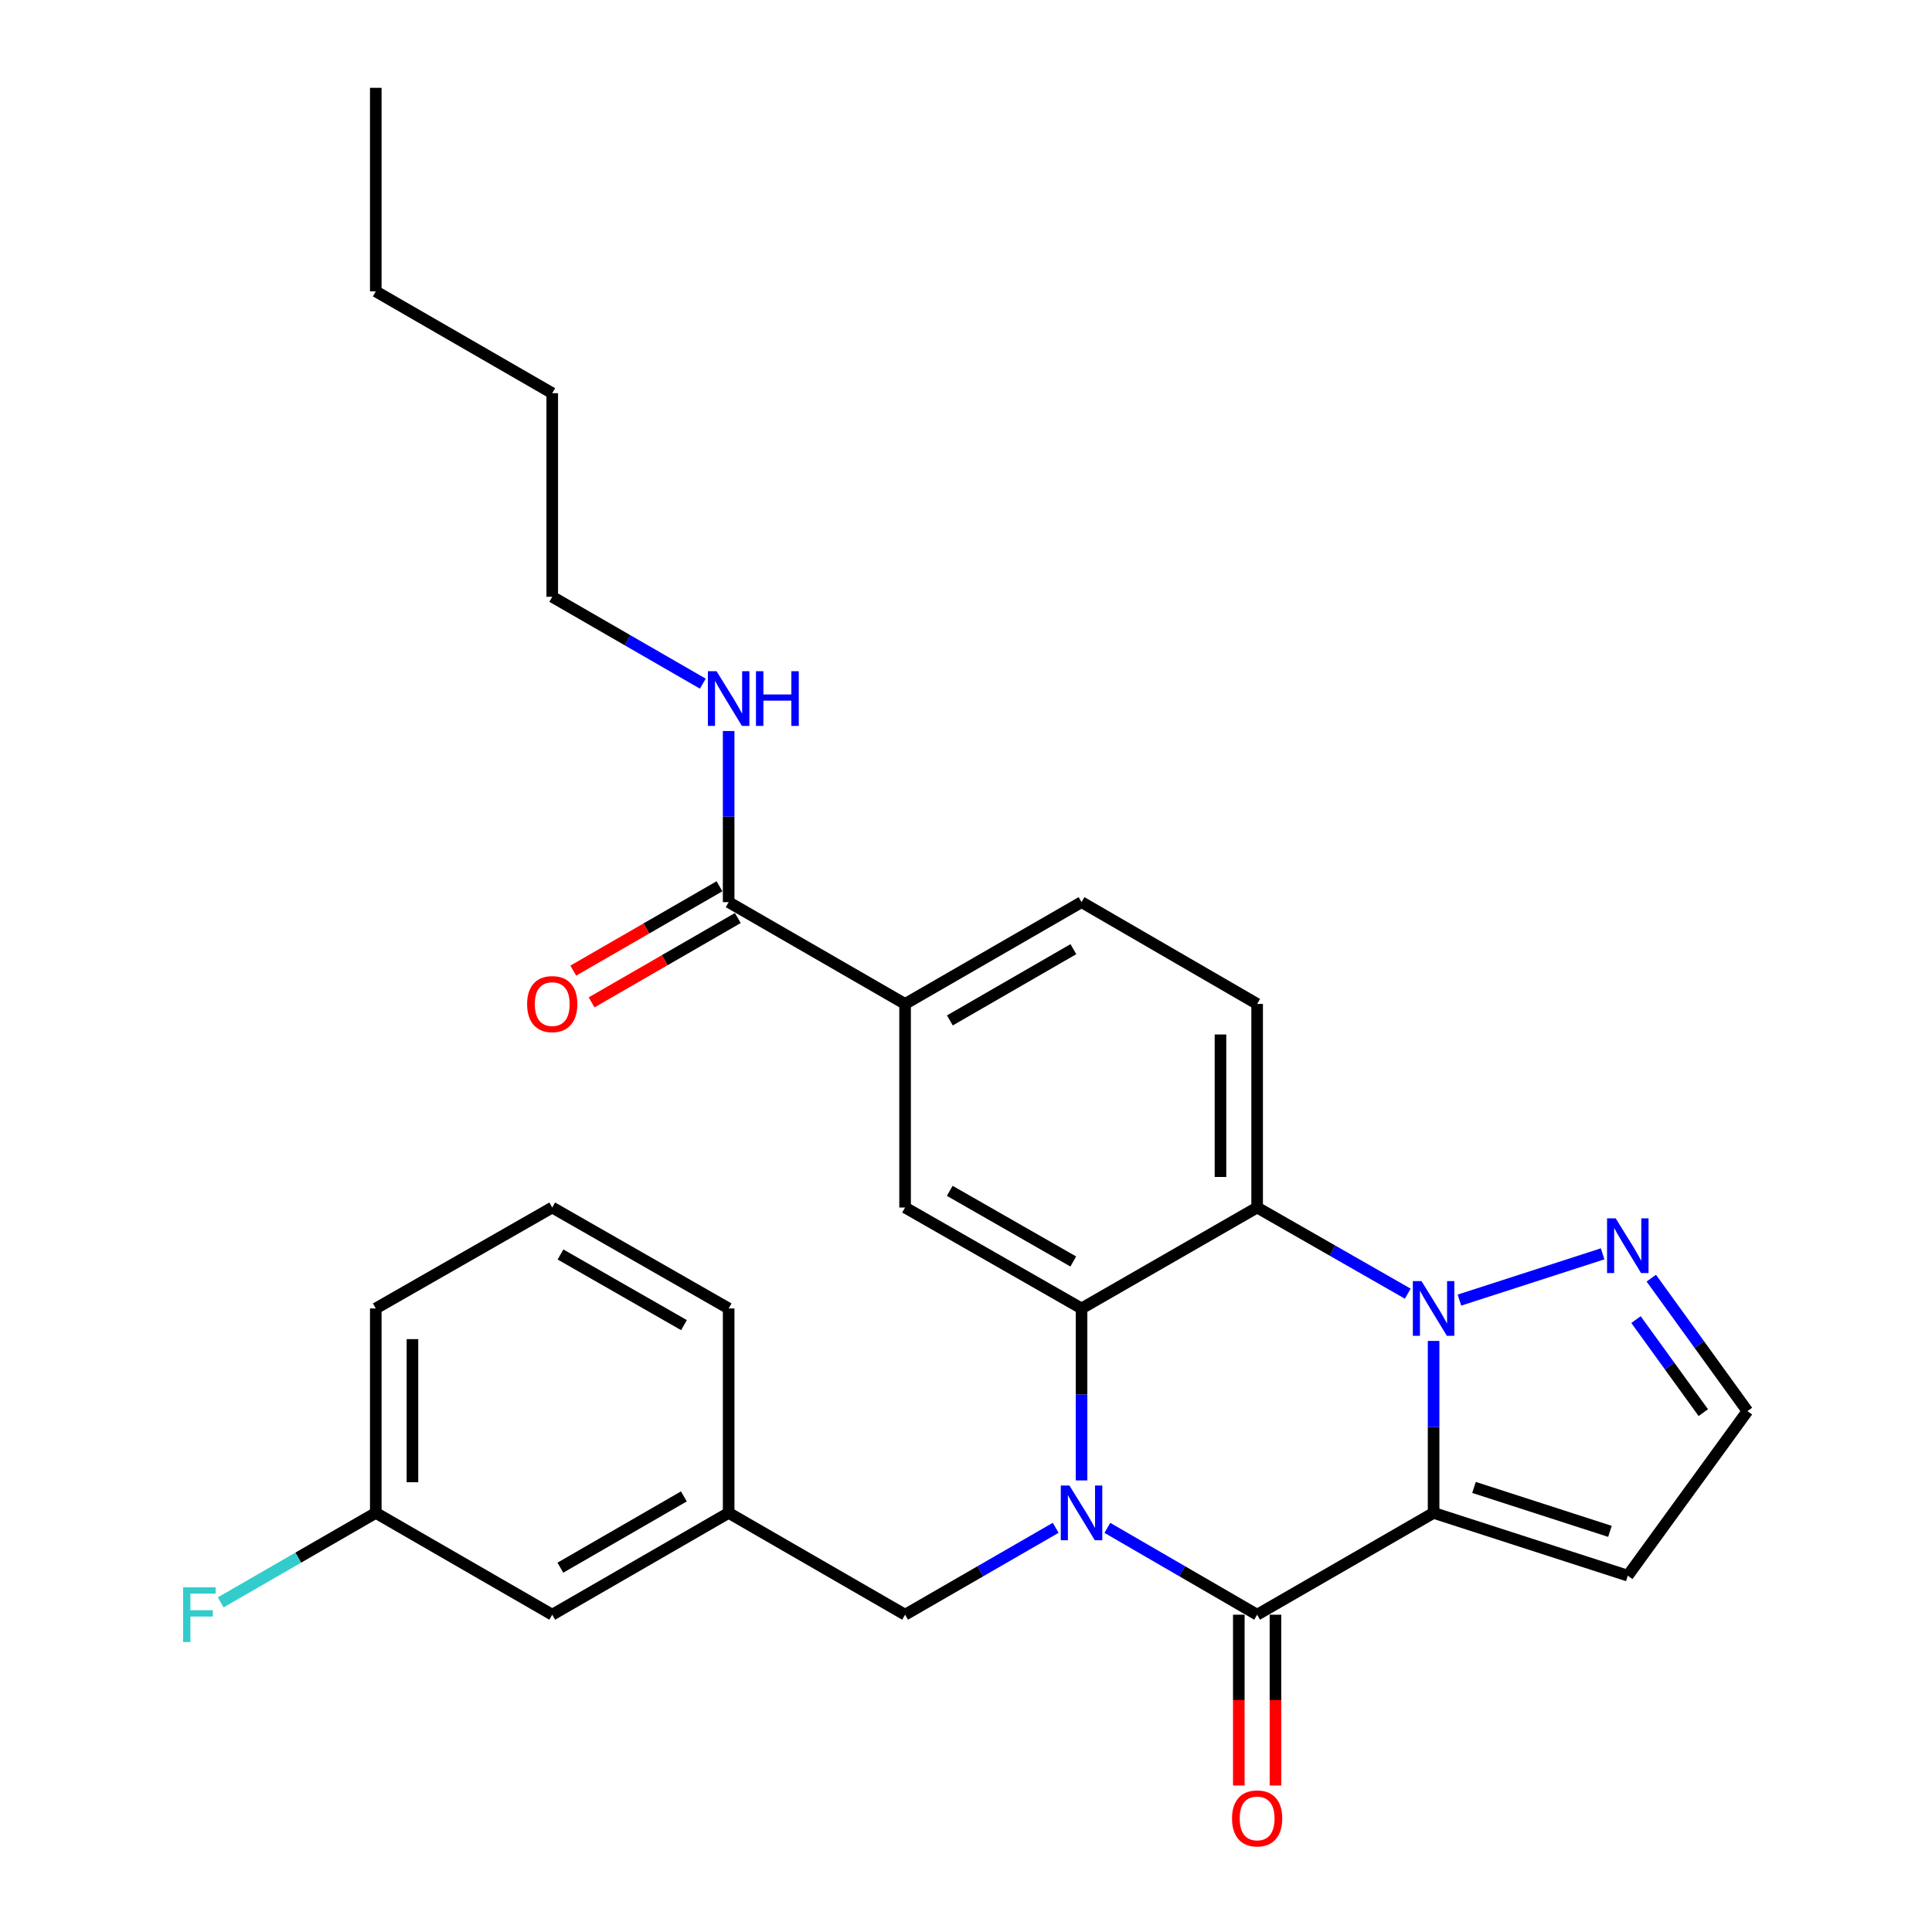 <?xml version='1.0' encoding='iso-8859-1'?>
<svg version='1.1' baseProfile='full'
              xmlns='http://www.w3.org/2000/svg'
                      xmlns:rdkit='http://www.rdkit.org/xml'
                      xmlns:xlink='http://www.w3.org/1999/xlink'
                  xml:space='preserve'
width='1000px' height='1000px' viewBox='0 0 1000 1000'>
<!-- END OF HEADER -->
<rect style='opacity:1.0;fill:#FFFFFF;stroke:none' width='1000' height='1000' x='0' y='0'> </rect>
<path class='bond-1' d='M 742.024,783.07 L 742.024,738.564' style='fill:none;fill-rule:evenodd;stroke:#000000;stroke-width:6px;stroke-linecap:butt;stroke-linejoin:miter;stroke-opacity:1' />
<path class='bond-1' d='M 742.024,738.564 L 742.024,694.059' style='fill:none;fill-rule:evenodd;stroke:#0000FF;stroke-width:6px;stroke-linecap:butt;stroke-linejoin:miter;stroke-opacity:1' />
<path class='bond-2' d='M 742.024,783.07 L 650.692,835.767' style='fill:none;fill-rule:evenodd;stroke:#000000;stroke-width:6px;stroke-linecap:butt;stroke-linejoin:miter;stroke-opacity:1' />
<path class='bond-7' d='M 742.024,783.07 L 842.548,815.559' style='fill:none;fill-rule:evenodd;stroke:#000000;stroke-width:6px;stroke-linecap:butt;stroke-linejoin:miter;stroke-opacity:1' />
<path class='bond-7' d='M 762.938,769.888 L 833.305,792.63' style='fill:none;fill-rule:evenodd;stroke:#000000;stroke-width:6px;stroke-linecap:butt;stroke-linejoin:miter;stroke-opacity:1' />
<path class='bond-0' d='M 573.169,790.82 L 611.93,813.293' style='fill:none;fill-rule:evenodd;stroke:#0000FF;stroke-width:6px;stroke-linecap:butt;stroke-linejoin:miter;stroke-opacity:1' />
<path class='bond-0' d='M 611.93,813.293 L 650.692,835.767' style='fill:none;fill-rule:evenodd;stroke:#000000;stroke-width:6px;stroke-linecap:butt;stroke-linejoin:miter;stroke-opacity:1' />
<path class='bond-3' d='M 559.802,766.264 L 559.802,721.759' style='fill:none;fill-rule:evenodd;stroke:#0000FF;stroke-width:6px;stroke-linecap:butt;stroke-linejoin:miter;stroke-opacity:1' />
<path class='bond-3' d='M 559.802,721.759 L 559.802,677.253' style='fill:none;fill-rule:evenodd;stroke:#000000;stroke-width:6px;stroke-linecap:butt;stroke-linejoin:miter;stroke-opacity:1' />
<path class='bond-10' d='M 546.426,790.788 L 507.448,813.277' style='fill:none;fill-rule:evenodd;stroke:#0000FF;stroke-width:6px;stroke-linecap:butt;stroke-linejoin:miter;stroke-opacity:1' />
<path class='bond-10' d='M 507.448,813.277 L 468.47,835.767' style='fill:none;fill-rule:evenodd;stroke:#000000;stroke-width:6px;stroke-linecap:butt;stroke-linejoin:miter;stroke-opacity:1' />
<path class='bond-4' d='M 728.653,669.605 L 689.673,647.307' style='fill:none;fill-rule:evenodd;stroke:#0000FF;stroke-width:6px;stroke-linecap:butt;stroke-linejoin:miter;stroke-opacity:1' />
<path class='bond-4' d='M 689.673,647.307 L 650.692,625.009' style='fill:none;fill-rule:evenodd;stroke:#000000;stroke-width:6px;stroke-linecap:butt;stroke-linejoin:miter;stroke-opacity:1' />
<path class='bond-5' d='M 755.405,672.93 L 829.519,648.985' style='fill:none;fill-rule:evenodd;stroke:#0000FF;stroke-width:6px;stroke-linecap:butt;stroke-linejoin:miter;stroke-opacity:1' />
<path class='bond-12' d='M 641.204,835.767 L 641.204,879.972' style='fill:none;fill-rule:evenodd;stroke:#000000;stroke-width:6px;stroke-linecap:butt;stroke-linejoin:miter;stroke-opacity:1' />
<path class='bond-12' d='M 641.204,879.972 L 641.204,924.176' style='fill:none;fill-rule:evenodd;stroke:#FF0000;stroke-width:6px;stroke-linecap:butt;stroke-linejoin:miter;stroke-opacity:1' />
<path class='bond-12' d='M 660.179,835.767 L 660.179,879.972' style='fill:none;fill-rule:evenodd;stroke:#000000;stroke-width:6px;stroke-linecap:butt;stroke-linejoin:miter;stroke-opacity:1' />
<path class='bond-12' d='M 660.179,879.972 L 660.179,924.176' style='fill:none;fill-rule:evenodd;stroke:#FF0000;stroke-width:6px;stroke-linecap:butt;stroke-linejoin:miter;stroke-opacity:1' />
<path class='bond-6' d='M 559.802,677.253 L 468.47,625.009' style='fill:none;fill-rule:evenodd;stroke:#000000;stroke-width:6px;stroke-linecap:butt;stroke-linejoin:miter;stroke-opacity:1' />
<path class='bond-6' d='M 555.524,652.946 L 491.591,616.375' style='fill:none;fill-rule:evenodd;stroke:#000000;stroke-width:6px;stroke-linecap:butt;stroke-linejoin:miter;stroke-opacity:1' />
<path class='bond-29' d='M 559.802,677.253 L 650.692,625.009' style='fill:none;fill-rule:evenodd;stroke:#000000;stroke-width:6px;stroke-linecap:butt;stroke-linejoin:miter;stroke-opacity:1' />
<path class='bond-11' d='M 650.692,625.009 L 650.692,519.636' style='fill:none;fill-rule:evenodd;stroke:#000000;stroke-width:6px;stroke-linecap:butt;stroke-linejoin:miter;stroke-opacity:1' />
<path class='bond-11' d='M 631.717,609.203 L 631.717,535.442' style='fill:none;fill-rule:evenodd;stroke:#000000;stroke-width:6px;stroke-linecap:butt;stroke-linejoin:miter;stroke-opacity:1' />
<path class='bond-28' d='M 854.701,661.576 L 879.585,695.98' style='fill:none;fill-rule:evenodd;stroke:#0000FF;stroke-width:6px;stroke-linecap:butt;stroke-linejoin:miter;stroke-opacity:1' />
<path class='bond-28' d='M 879.585,695.98 L 904.47,730.383' style='fill:none;fill-rule:evenodd;stroke:#000000;stroke-width:6px;stroke-linecap:butt;stroke-linejoin:miter;stroke-opacity:1' />
<path class='bond-28' d='M 846.792,683.018 L 864.211,707.1' style='fill:none;fill-rule:evenodd;stroke:#0000FF;stroke-width:6px;stroke-linecap:butt;stroke-linejoin:miter;stroke-opacity:1' />
<path class='bond-28' d='M 864.211,707.1 L 881.63,731.183' style='fill:none;fill-rule:evenodd;stroke:#000000;stroke-width:6px;stroke-linecap:butt;stroke-linejoin:miter;stroke-opacity:1' />
<path class='bond-8' d='M 468.47,625.009 L 468.47,519.636' style='fill:none;fill-rule:evenodd;stroke:#000000;stroke-width:6px;stroke-linecap:butt;stroke-linejoin:miter;stroke-opacity:1' />
<path class='bond-13' d='M 842.548,815.559 L 904.47,730.383' style='fill:none;fill-rule:evenodd;stroke:#000000;stroke-width:6px;stroke-linecap:butt;stroke-linejoin:miter;stroke-opacity:1' />
<path class='bond-9' d='M 468.47,519.636 L 377.148,466.949' style='fill:none;fill-rule:evenodd;stroke:#000000;stroke-width:6px;stroke-linecap:butt;stroke-linejoin:miter;stroke-opacity:1' />
<path class='bond-30' d='M 468.47,519.636 L 559.802,466.949' style='fill:none;fill-rule:evenodd;stroke:#000000;stroke-width:6px;stroke-linecap:butt;stroke-linejoin:miter;stroke-opacity:1' />
<path class='bond-30' d='M 491.651,528.169 L 555.584,491.288' style='fill:none;fill-rule:evenodd;stroke:#000000;stroke-width:6px;stroke-linecap:butt;stroke-linejoin:miter;stroke-opacity:1' />
<path class='bond-15' d='M 372.407,458.731 L 334.569,480.564' style='fill:none;fill-rule:evenodd;stroke:#000000;stroke-width:6px;stroke-linecap:butt;stroke-linejoin:miter;stroke-opacity:1' />
<path class='bond-15' d='M 334.569,480.564 L 296.731,502.396' style='fill:none;fill-rule:evenodd;stroke:#FF0000;stroke-width:6px;stroke-linecap:butt;stroke-linejoin:miter;stroke-opacity:1' />
<path class='bond-15' d='M 381.89,475.167 L 344.052,496.999' style='fill:none;fill-rule:evenodd;stroke:#000000;stroke-width:6px;stroke-linecap:butt;stroke-linejoin:miter;stroke-opacity:1' />
<path class='bond-15' d='M 344.052,496.999 L 306.214,518.832' style='fill:none;fill-rule:evenodd;stroke:#FF0000;stroke-width:6px;stroke-linecap:butt;stroke-linejoin:miter;stroke-opacity:1' />
<path class='bond-17' d='M 377.148,466.949 L 377.148,422.659' style='fill:none;fill-rule:evenodd;stroke:#000000;stroke-width:6px;stroke-linecap:butt;stroke-linejoin:miter;stroke-opacity:1' />
<path class='bond-17' d='M 377.148,422.659 L 377.148,378.37' style='fill:none;fill-rule:evenodd;stroke:#0000FF;stroke-width:6px;stroke-linecap:butt;stroke-linejoin:miter;stroke-opacity:1' />
<path class='bond-16' d='M 468.47,835.767 L 377.148,783.07' style='fill:none;fill-rule:evenodd;stroke:#000000;stroke-width:6px;stroke-linecap:butt;stroke-linejoin:miter;stroke-opacity:1' />
<path class='bond-14' d='M 650.692,519.636 L 559.802,466.949' style='fill:none;fill-rule:evenodd;stroke:#000000;stroke-width:6px;stroke-linecap:butt;stroke-linejoin:miter;stroke-opacity:1' />
<path class='bond-18' d='M 377.148,783.07 L 285.837,835.767' style='fill:none;fill-rule:evenodd;stroke:#000000;stroke-width:6px;stroke-linecap:butt;stroke-linejoin:miter;stroke-opacity:1' />
<path class='bond-18' d='M 353.967,774.54 L 290.049,811.428' style='fill:none;fill-rule:evenodd;stroke:#000000;stroke-width:6px;stroke-linecap:butt;stroke-linejoin:miter;stroke-opacity:1' />
<path class='bond-22' d='M 377.148,783.07 L 377.148,677.253' style='fill:none;fill-rule:evenodd;stroke:#000000;stroke-width:6px;stroke-linecap:butt;stroke-linejoin:miter;stroke-opacity:1' />
<path class='bond-23' d='M 363.773,353.859 L 324.805,331.379' style='fill:none;fill-rule:evenodd;stroke:#0000FF;stroke-width:6px;stroke-linecap:butt;stroke-linejoin:miter;stroke-opacity:1' />
<path class='bond-23' d='M 324.805,331.379 L 285.837,308.899' style='fill:none;fill-rule:evenodd;stroke:#000000;stroke-width:6px;stroke-linecap:butt;stroke-linejoin:miter;stroke-opacity:1' />
<path class='bond-19' d='M 285.837,835.767 L 194.505,783.07' style='fill:none;fill-rule:evenodd;stroke:#000000;stroke-width:6px;stroke-linecap:butt;stroke-linejoin:miter;stroke-opacity:1' />
<path class='bond-20' d='M 194.505,783.07 L 154.372,806.229' style='fill:none;fill-rule:evenodd;stroke:#000000;stroke-width:6px;stroke-linecap:butt;stroke-linejoin:miter;stroke-opacity:1' />
<path class='bond-20' d='M 154.372,806.229 L 114.239,829.387' style='fill:none;fill-rule:evenodd;stroke:#33CCCC;stroke-width:6px;stroke-linecap:butt;stroke-linejoin:miter;stroke-opacity:1' />
<path class='bond-31' d='M 194.505,783.07 L 194.505,677.253' style='fill:none;fill-rule:evenodd;stroke:#000000;stroke-width:6px;stroke-linecap:butt;stroke-linejoin:miter;stroke-opacity:1' />
<path class='bond-31' d='M 213.48,767.197 L 213.48,693.126' style='fill:none;fill-rule:evenodd;stroke:#000000;stroke-width:6px;stroke-linecap:butt;stroke-linejoin:miter;stroke-opacity:1' />
<path class='bond-21' d='M 285.837,625.009 L 377.148,677.253' style='fill:none;fill-rule:evenodd;stroke:#000000;stroke-width:6px;stroke-linecap:butt;stroke-linejoin:miter;stroke-opacity:1' />
<path class='bond-21' d='M 290.111,649.316 L 354.028,685.886' style='fill:none;fill-rule:evenodd;stroke:#000000;stroke-width:6px;stroke-linecap:butt;stroke-linejoin:miter;stroke-opacity:1' />
<path class='bond-24' d='M 285.837,625.009 L 194.505,677.253' style='fill:none;fill-rule:evenodd;stroke:#000000;stroke-width:6px;stroke-linecap:butt;stroke-linejoin:miter;stroke-opacity:1' />
<path class='bond-25' d='M 285.837,308.899 L 285.837,203.515' style='fill:none;fill-rule:evenodd;stroke:#000000;stroke-width:6px;stroke-linecap:butt;stroke-linejoin:miter;stroke-opacity:1' />
<path class='bond-26' d='M 285.837,203.515 L 194.505,150.818' style='fill:none;fill-rule:evenodd;stroke:#000000;stroke-width:6px;stroke-linecap:butt;stroke-linejoin:miter;stroke-opacity:1' />
<path class='bond-27' d='M 194.505,150.818 L 194.505,45.455' style='fill:none;fill-rule:evenodd;stroke:#000000;stroke-width:6px;stroke-linecap:butt;stroke-linejoin:miter;stroke-opacity:1' />
<path  class='atom-1' d='M 553.542 768.91
L 562.822 783.91
Q 563.742 785.39, 565.222 788.07
Q 566.702 790.75, 566.782 790.91
L 566.782 768.91
L 570.542 768.91
L 570.542 797.23
L 566.662 797.23
L 556.702 780.83
Q 555.542 778.91, 554.302 776.71
Q 553.102 774.51, 552.742 773.83
L 552.742 797.23
L 549.062 797.23
L 549.062 768.91
L 553.542 768.91
' fill='#0000FF'/>
<path  class='atom-2' d='M 735.764 663.093
L 745.044 678.093
Q 745.964 679.573, 747.444 682.253
Q 748.924 684.933, 749.004 685.093
L 749.004 663.093
L 752.764 663.093
L 752.764 691.413
L 748.884 691.413
L 738.924 675.013
Q 737.764 673.093, 736.524 670.893
Q 735.324 668.693, 734.964 668.013
L 734.964 691.413
L 731.284 691.413
L 731.284 663.093
L 735.764 663.093
' fill='#0000FF'/>
<path  class='atom-6' d='M 836.288 630.615
L 845.568 645.615
Q 846.488 647.095, 847.968 649.775
Q 849.448 652.455, 849.528 652.615
L 849.528 630.615
L 853.288 630.615
L 853.288 658.935
L 849.408 658.935
L 839.448 642.535
Q 838.288 640.615, 837.048 638.415
Q 835.848 636.215, 835.488 635.535
L 835.488 658.935
L 831.808 658.935
L 831.808 630.615
L 836.288 630.615
' fill='#0000FF'/>
<path  class='atom-13' d='M 637.692 941.21
Q 637.692 934.41, 641.052 930.61
Q 644.412 926.81, 650.692 926.81
Q 656.972 926.81, 660.332 930.61
Q 663.692 934.41, 663.692 941.21
Q 663.692 948.09, 660.292 952.01
Q 656.892 955.89, 650.692 955.89
Q 644.452 955.89, 641.052 952.01
Q 637.692 948.13, 637.692 941.21
M 650.692 952.69
Q 655.012 952.69, 657.332 949.81
Q 659.692 946.89, 659.692 941.21
Q 659.692 935.65, 657.332 932.85
Q 655.012 930.01, 650.692 930.01
Q 646.372 930.01, 644.012 932.81
Q 641.692 935.61, 641.692 941.21
Q 641.692 946.93, 644.012 949.81
Q 646.372 952.69, 650.692 952.69
' fill='#FF0000'/>
<path  class='atom-16' d='M 272.837 519.716
Q 272.837 512.916, 276.197 509.116
Q 279.557 505.316, 285.837 505.316
Q 292.117 505.316, 295.477 509.116
Q 298.837 512.916, 298.837 519.716
Q 298.837 526.596, 295.437 530.516
Q 292.037 534.396, 285.837 534.396
Q 279.597 534.396, 276.197 530.516
Q 272.837 526.636, 272.837 519.716
M 285.837 531.196
Q 290.157 531.196, 292.477 528.316
Q 294.837 525.396, 294.837 519.716
Q 294.837 514.156, 292.477 511.356
Q 290.157 508.516, 285.837 508.516
Q 281.517 508.516, 279.157 511.316
Q 276.837 514.116, 276.837 519.716
Q 276.837 525.436, 279.157 528.316
Q 281.517 531.196, 285.837 531.196
' fill='#FF0000'/>
<path  class='atom-18' d='M 370.888 347.415
L 380.168 362.415
Q 381.088 363.895, 382.568 366.575
Q 384.048 369.255, 384.128 369.415
L 384.128 347.415
L 387.888 347.415
L 387.888 375.735
L 384.008 375.735
L 374.048 359.335
Q 372.888 357.415, 371.648 355.215
Q 370.448 353.015, 370.088 352.335
L 370.088 375.735
L 366.408 375.735
L 366.408 347.415
L 370.888 347.415
' fill='#0000FF'/>
<path  class='atom-18' d='M 391.288 347.415
L 395.128 347.415
L 395.128 359.455
L 409.608 359.455
L 409.608 347.415
L 413.448 347.415
L 413.448 375.735
L 409.608 375.735
L 409.608 362.655
L 395.128 362.655
L 395.128 375.735
L 391.288 375.735
L 391.288 347.415
' fill='#0000FF'/>
<path  class='atom-21' d='M 94.763 821.607
L 111.603 821.607
L 111.603 824.847
L 98.563 824.847
L 98.563 833.447
L 110.163 833.447
L 110.163 836.727
L 98.563 836.727
L 98.563 849.927
L 94.763 849.927
L 94.763 821.607
' fill='#33CCCC'/>
</svg>
